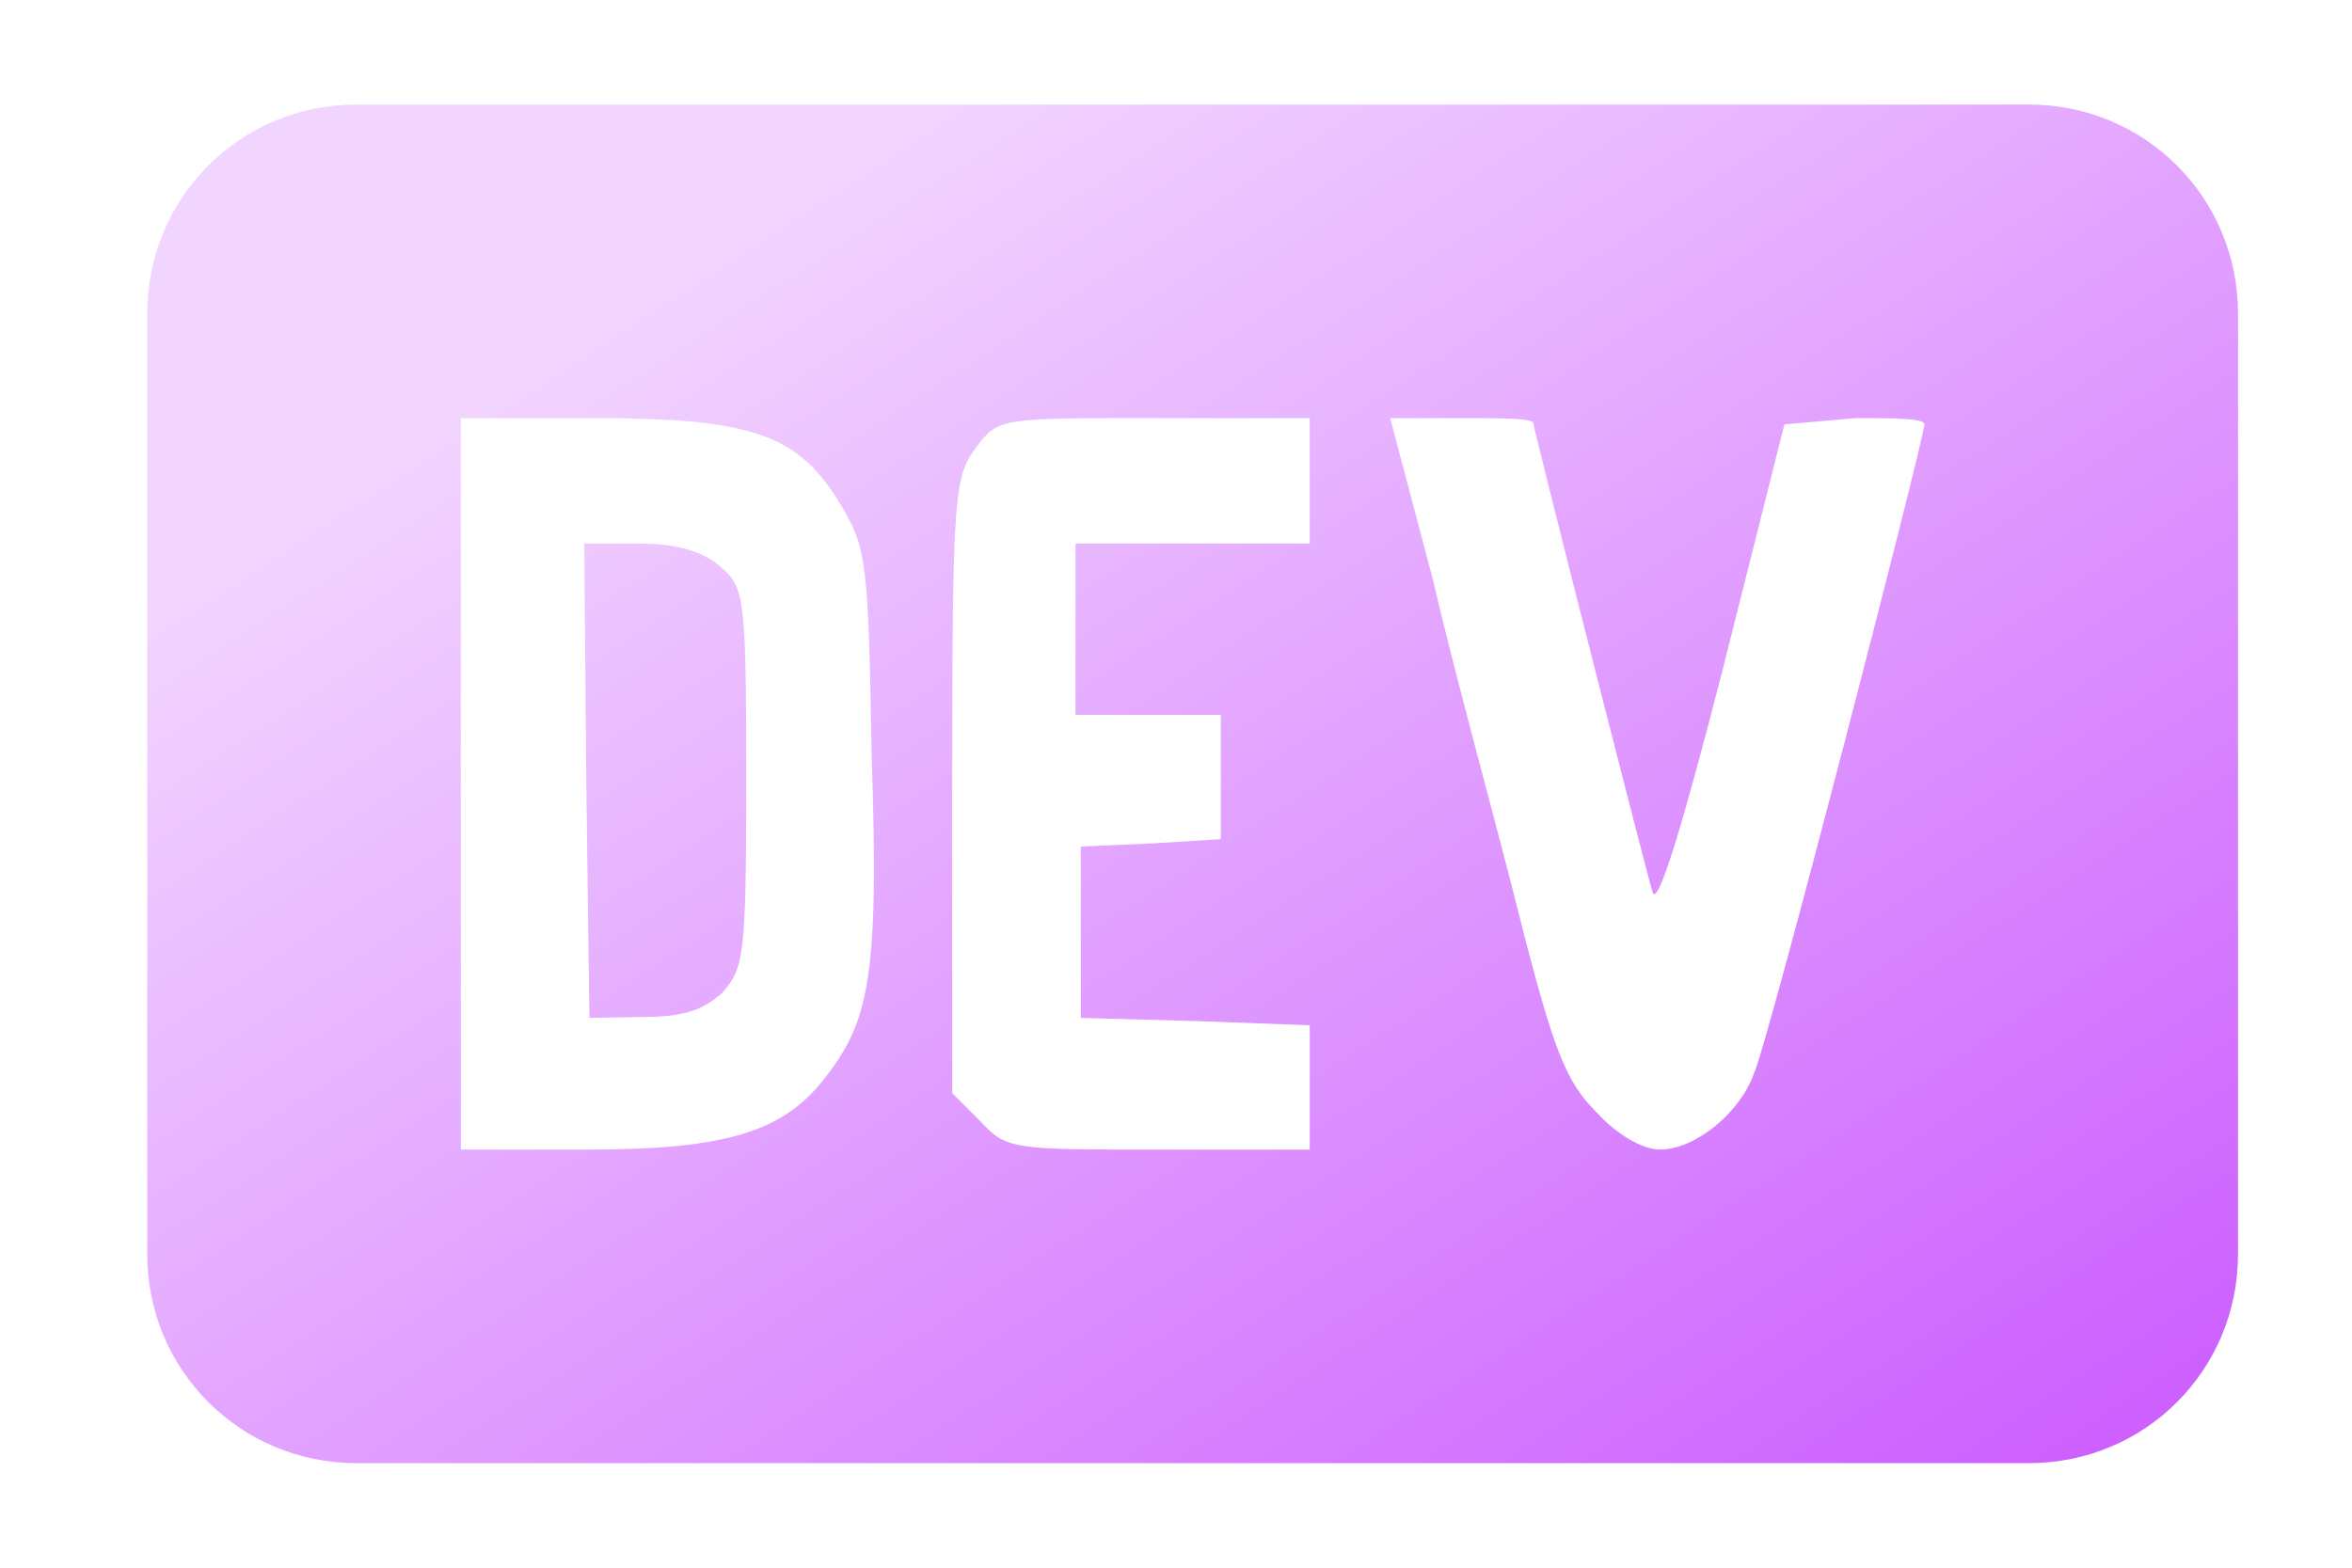 <?xml version="1.0" encoding="utf-8"?>
<svg xmlns="http://www.w3.org/2000/svg" fill="none" height="10" viewBox="0 0 15 10" width="15">
<path d="M4.759 4.953C4.759 6.1 4.746 6.173 4.606 6.333C4.479 6.447 4.353 6.487 4.099 6.487L3.759 6.493L3.739 4.98L3.726 3.467H4.073C4.306 3.467 4.473 3.513 4.586 3.607C4.746 3.747 4.759 3.773 4.759 4.953ZM14.273 2V8C14.273 8.74 13.68 9.333 12.94 9.333H2.273C1.533 9.333 0.939 8.74 0.939 8V2C0.939 1.26 1.533 0.667 2.273 0.667H12.94C13.68 0.667 14.273 1.26 14.273 2ZM5.559 4.82C5.539 3.593 5.526 3.493 5.366 3.227C5.099 2.773 4.799 2.667 3.793 2.667H2.939V7.333H3.746C4.633 7.333 5.006 7.22 5.273 6.86C5.546 6.507 5.606 6.207 5.559 4.82ZM8.353 2.667H7.366C6.373 2.667 6.366 2.667 6.226 2.853C6.086 3.04 6.073 3.14 6.073 5V6.973L6.253 7.153C6.419 7.333 6.459 7.333 7.393 7.333H8.353V6.54L7.626 6.513L6.893 6.493V5.4L7.346 5.38L7.786 5.353V4.56H6.859V3.467H8.353V2.667ZM12.273 2.707C12.273 2.667 12.073 2.667 11.833 2.667L11.38 2.707L10.986 4.273C10.733 5.26 10.573 5.787 10.54 5.693C10.486 5.513 9.779 2.733 9.779 2.7C9.779 2.667 9.573 2.667 9.326 2.667H8.866L9.139 3.7C9.273 4.28 9.533 5.22 9.679 5.8C9.906 6.7 9.986 6.9 10.18 7.093C10.313 7.24 10.479 7.333 10.586 7.333C10.806 7.333 11.093 7.107 11.186 6.847C11.273 6.667 12.273 2.793 12.273 2.707Z" fill="url(#paint0_linear_5980_4332)"/>
<defs>
<linearGradient gradientUnits="userSpaceOnUse" id="paint0_linear_5980_4332" x1="2.948" x2="9.547" y1="2.276" y2="12.41">
<stop offset="0.016" stop-color="#F2D5FF"/>
<stop offset="1" stop-color="#CB5AFF"/>
</linearGradient>
</defs>
</svg>